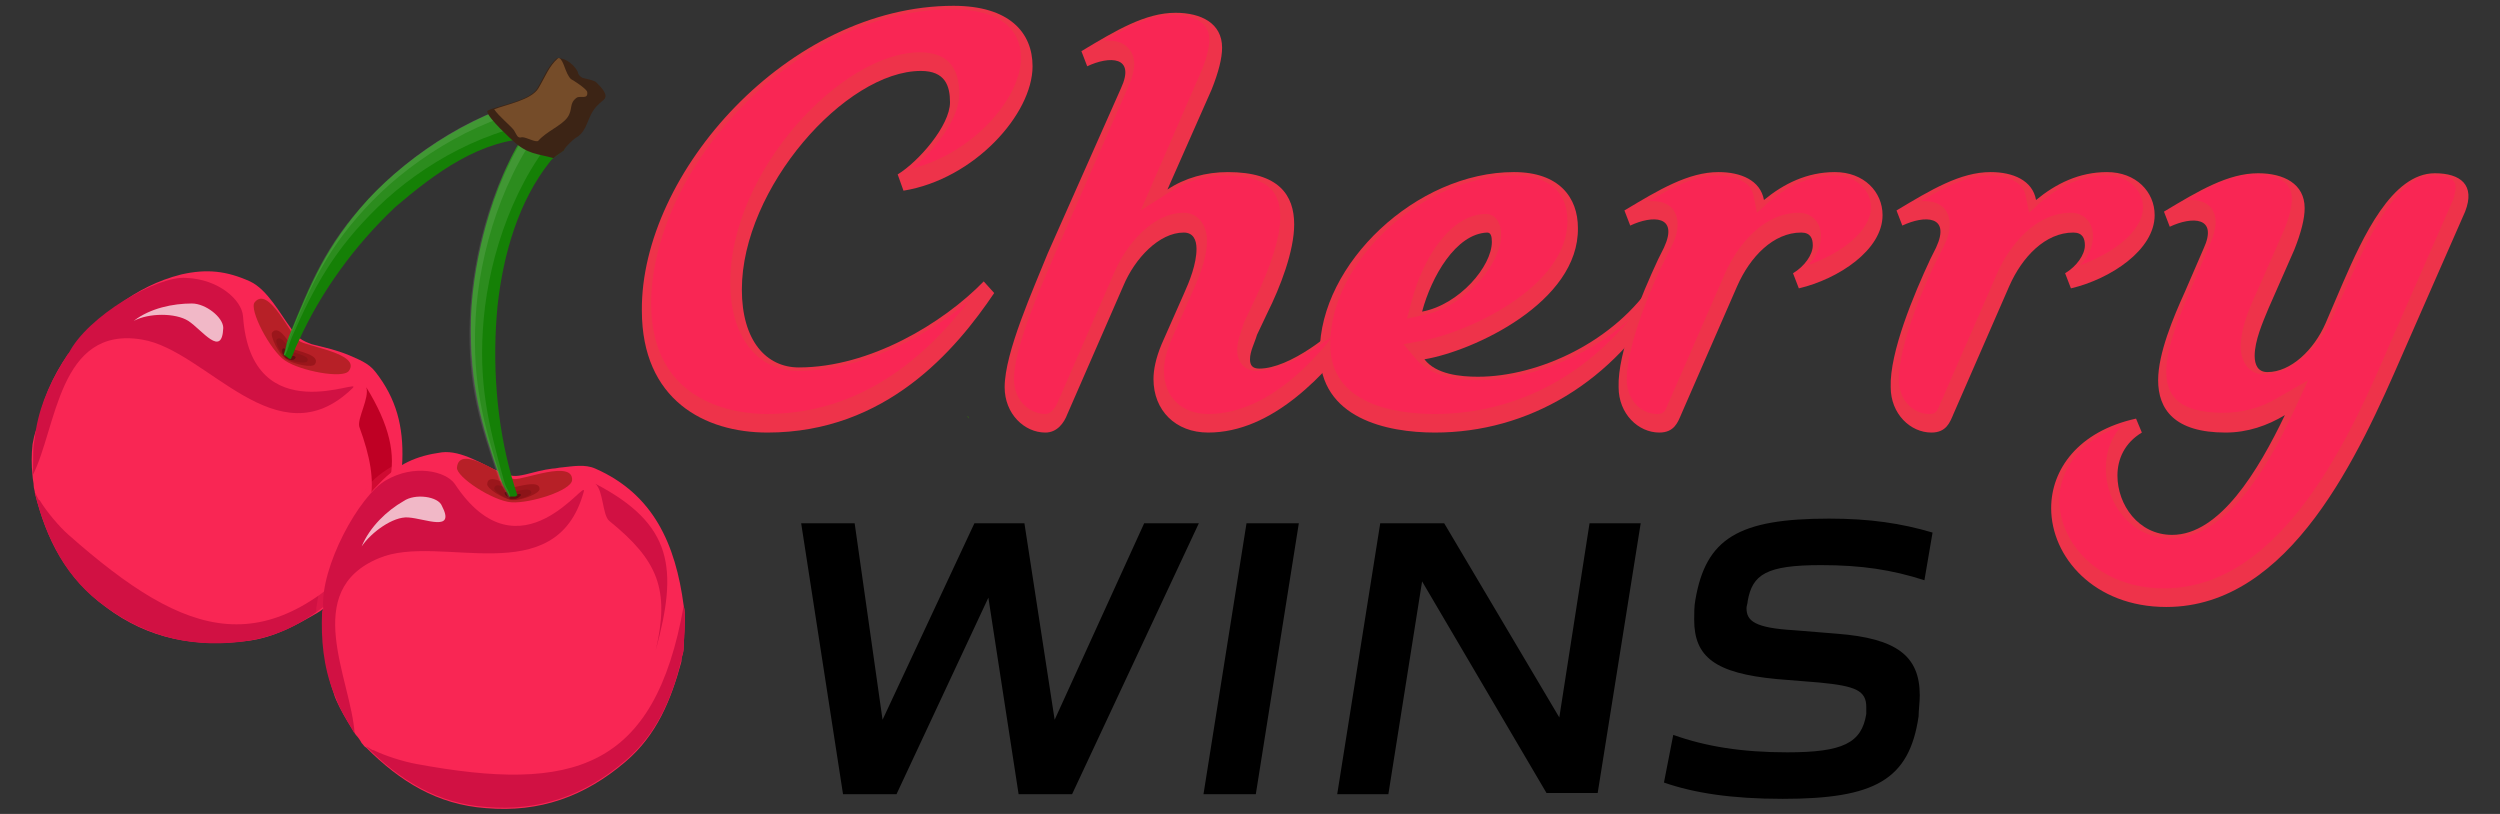 <?xml version="1.0" encoding="utf-8"?>
<!-- Generator: Adobe Illustrator 27.2.0, SVG Export Plug-In . SVG Version: 6.00 Build 0)  -->
<svg version="1.1" id="Layer_1" xmlns="http://www.w3.org/2000/svg" xmlns:xlink="http://www.w3.org/1999/xlink" x="0px" y="0px"
	 viewBox="0 0 215 70" style="enable-background:new 0 0 215 70;" xml:space="preserve">
<rect x="0" y="0" width="215" height="70" fill="#333333" stroke="none"/>
<style type="text/css">
	.st0{fill:#EE334A;}
	.st1{fill:#F92654;}
	.st2{fill:#317804;}
	.st3{fill:#BF0024;}
	.st4{fill:#B72027;}
	.st5{fill:#9B161B;}
	.st6{fill:#8C1418;}
	.st7{fill:#610E11;}
	.st8{fill:#D11143;}
	.st9{opacity:0.7;fill:#FFFFFF;}
	.st10{fill:#158006;}
	.st11{opacity:0.1;fill:#FFFFFF;}
	.st12{fill:#006838;}
	.st13{opacity:0.3;fill:#F92654;}
	.st14{fill:#3C2415;}
	.st15{fill:#754C29;}
</style>
<g>
	<path class="st0" d="M85.5,25.2c-3.3,4.9-9.3,12-19.5,12c-5.4,0-10.8-2.8-10.8-10.5C55.1,14.9,67.8,0.5,82,0.5
		c4.8,0,6.8,2.3,6.8,5.2c0,4.1-5,9.7-11.1,10.7L77.2,15c1.8-1.1,4.5-4.2,4.5-6.2c0-1.4-0.4-2.7-2.5-2.7c-6.5,0-15.4,10.1-15.4,18.8
		c0,4.4,2.1,6.7,4.9,6.7c6.1,0,12.4-3.8,15.9-7.4L85.5,25.2z"/>
	<path class="st0" d="M96.4,7.6c1.3-2.8-1-2.8-2.9-1.9L93,4.4c3-1.8,5.5-3.3,8.1-3.3c2.2,0,4,0.9,4,3c0,0.9-0.3,2.1-0.9,3.6
		l-3.8,8.6c1.5-1,3.3-1.5,5.2-1.5c4.4,0,5.7,2,5.7,4.5c0,2.3-1.2,5.4-2.3,7.6l-0.9,1.9c-0.2,0.7-0.6,1.4-0.6,2.1
		c0,0.5,0.2,0.8,0.8,0.8c2.6,0,6.4-3,8.1-4.9l0.9,1c-3.3,4.5-7.9,9.4-13.4,9.4c-2.8,0-4.7-1.9-4.7-4.6c0-0.8,0.2-1.8,0.7-3l1.9-4.3
		c0.5-1.1,1.1-2.6,1.1-3.9c0-0.8-0.3-1.4-1.1-1.4c-2.1,0-4.2,2.2-5.2,4.6l-4.8,11c-0.3,0.8-0.9,1.6-1.9,1.6c-1.8,0-3.5-1.6-3.5-3.9
		c0-3,2.5-8.5,3.7-11.5L96.4,7.6z"/>
	<path class="st0" d="M122.5,30.9c1,1.3,3.1,1.5,4.6,1.5c5.2,0,11.8-3,15.2-8.3l1,0.9c-4.5,7.9-11.9,12.2-19.9,12.2
		c-4.1,0-9.9-1.2-9.9-6.9c0-7.6,8.3-15.5,16.7-15.5c3.9,0,5.5,2.2,5.5,4.8C135.8,26,126.7,30.2,122.5,30.9z M122.3,26.8
		c3.2-0.6,6-3.9,6-6c0-0.5-0.1-0.8-0.4-0.8C125.2,20.1,123.1,23.8,122.3,26.8z"/>
	<path class="st0" d="M142.6,22.3l0.5-1c1.3-2.8-1-2.8-2.9-1.9l-0.5-1.3c3-1.8,5.5-3.3,8.1-3.3c1.9,0,3.6,0.7,3.9,2.4
		c1.7-1.4,3.7-2.4,6.1-2.4c2.5,0,4.1,1.7,4.1,3.7c0,3-3.8,5.5-7.2,6.3l-0.5-1.3c1-0.6,1.7-1.6,1.7-2.4c0-0.6-0.2-1.1-1-1.1
		c-2.4,0-4.4,2.1-5.5,4.6l-4.8,11c-0.3,0.7-0.6,1.6-1.9,1.6c-1.8,0-3.5-1.6-3.5-3.9C139.1,30.3,141.2,25.3,142.6,22.3z"/>
	<path class="st0" d="M166,22.3l0.5-1c1.3-2.8-1-2.8-2.9-1.9l-0.5-1.3c3-1.8,5.5-3.3,8.1-3.3c1.9,0,3.6,0.7,3.9,2.4
		c1.7-1.4,3.7-2.4,6.1-2.4c2.5,0,4.1,1.7,4.1,3.7c0,3-3.8,5.5-7.2,6.3l-0.5-1.3c1-0.6,1.7-1.6,1.7-2.4c0-0.6-0.2-1.1-1-1.1
		c-2.4,0-4.4,2.1-5.5,4.6l-4.8,11c-0.3,0.7-0.6,1.6-1.9,1.6c-1.8,0-3.5-1.6-3.5-3.9C162.5,30.3,164.6,25.3,166,22.3z"/>
	<path class="st0" d="M201.5,24.3c1.7-3.9,4.2-9.4,7.9-9.4c2.2,0,3.5,1,2.6,3.3l-5.4,12.3c-3.7,8.5-9.6,21.7-20.3,21.7
		c-6.2,0-9.9-4.3-9.9-8.5c0-3.3,2.3-6.6,7.3-7.7l0.5,1.2c-1.5,0.9-2.1,2.3-2.1,3.7c0,2.5,1.8,5.1,4.7,5.1c4.1,0,7.4-5.5,9.7-10.3
		c-1.5,0.9-3.2,1.5-5.1,1.5c-4.4,0-5.8-2-5.8-4.5c0-2.3,1.3-5.4,2.3-7.6l1.6-3.7c1.3-2.8-1-2.8-2.9-1.9l-0.5-1.3
		c3-1.8,5.5-3.3,8.1-3.3c2.2,0,4,0.9,4,3c0,0.9-0.3,2.1-0.9,3.6l-2.2,5c-0.5,1.2-1.2,2.8-1.2,4.1c0,0.8,0.3,1.4,1.1,1.4
		c2,0,4-1.9,5-4.2L201.5,24.3z"/>
	<path class="st1" d="M65.9,35.6c-2.3,0-9.9-0.7-9.9-9.5c0-5.5,2.9-11.9,7.8-16.9c5.2-5.4,11.8-8.4,18.1-8.4c3.8,0,5.9,1.5,5.9,4.2
		c0,3.4-4.1,8.2-9.4,9.5c1.8-1.4,4.1-4.2,4.1-6.4c0-2.4-1.1-3.6-3.4-3.6c-6.7,0-16.3,10.2-16.3,19.8c0,4.6,2.3,7.6,5.8,7.6
		c5.3,0,10.9-2.8,14.7-6C78.3,32.4,72.5,35.6,65.9,35.6z"/>
	<path class="st1" d="M103.9,35.6c-2.3,0-3.8-1.5-3.8-3.7c0-0.8,0.2-1.6,0.6-2.6l1.9-4.3c0.8-1.8,1.2-3.1,1.2-4.3
		c0-1.4-0.8-2.4-2-2.4c-2.6,0-4.9,2.6-6,5.2l-4.8,11c-0.1,0.3-0.5,1.1-1.1,1.1c-1.3,0-2.7-1.1-2.7-3c0-2.7,2.3-7.9,3.5-10.7
		l6.4-14.6c0.5-1.2,0.6-2.1,0.2-2.8C97,4,96.5,3.5,95.4,3.5c-0.1,0-0.3,0-0.4,0c2.2-1.3,4-2.2,5.9-2.2c1.4,0,3.1,0.4,3.1,2.1
		c0,0.4-0.1,1.5-0.9,3.2l-5,11.5l2.5-1.6c1.4-0.9,3-1.4,4.7-1.4c4.3,0,4.8,1.9,4.8,3.6c0,1.7-0.8,4.2-2.2,7.1l-0.9,1.9l0,0
		c0,0.1-0.1,0.2-0.1,0.3c-0.2,0.6-0.5,1.4-0.5,2.1c0,1.1,0.7,1.8,1.7,1.8c2.1,0,4.7-1.6,6.7-3.2C111.2,33.3,107.5,35.6,103.9,35.6z"
		/>
	<path class="st1" d="M123.4,35.6c-3.4,0-9-0.8-9-6c0-7.2,8-14.5,15.8-14.5c3,0,4.6,1.4,4.6,3.9c0,5.8-8.9,9.7-12.5,10.3l-1.6,0.3
		l1.1,1.3c1.3,1.5,3.6,1.8,5.3,1.8c3.9,0,9.1-1.7,13-5.2C135.8,32.7,129.9,35.6,123.4,35.6z M127.8,18.4c-3,0-5.4,3.7-6.4,7.5
		l-0.4,1.5l1.4-0.3c3.6-0.7,6.7-4.4,6.7-6.9C129.1,18.9,128.4,18.4,127.8,18.4z"/>
	<path class="st1" d="M142.5,35.6c-1.3,0-2.6-1.1-2.6-3c0-3,2.3-8.4,3.4-10.5l0.5-1c0.6-1.2,0.6-2.2,0.2-2.9
		c-0.2-0.4-0.8-0.9-1.8-0.9c-0.1,0-0.3,0-0.4,0c2.2-1.3,4-2.2,5.9-2.2c0.8,0,2.8,0.2,3.1,1.7l0.3,1.5l1.1-1c1.2-1,3.1-2.2,5.5-2.2
		c2.1,0,3.2,1.4,3.2,2.7c0,2.1-2.6,4-5.4,5c0.7-0.7,1.1-1.6,1.1-2.5c0-1.2-0.8-2-1.9-2c-3,0-5.2,2.7-6.3,5.1l-4.8,11l-0.1,0.2
		C143.2,35.4,143.1,35.6,142.5,35.6z"/>
	<path class="st1" d="M165.9,35.6c-1.3,0-2.6-1.1-2.6-3c0-3,2.3-8.4,3.4-10.5l0.5-1c0.6-1.2,0.6-2.2,0.2-2.9
		c-0.2-0.4-0.8-0.9-1.8-0.9c-0.1,0-0.3,0-0.4,0c2.2-1.3,4-2.2,5.9-2.2c0.8,0,2.8,0.2,3.1,1.7l0.3,1.5l1.1-1c1.2-1,3.1-2.2,5.5-2.2
		c2.1,0,3.2,1.4,3.2,2.7c0,2.1-2.6,4-5.4,5c0.7-0.7,1.1-1.6,1.1-2.5c0-1.2-0.8-2-1.9-2c-3,0-5.2,2.7-6.3,5.1l-4.8,11l-0.1,0.2
		C166.6,35.4,166.5,35.6,165.9,35.6z"/>
	<path class="st1" d="M186.1,50.6c-5.6,0-9-3.9-9-7.6c0-2.3,1.5-5.1,5.4-6.4c-0.9,0.9-1.4,2.2-1.4,3.7c0,2.9,2.1,6,5.6,6
		c4.8,0,8.3-6.1,10.5-10.8l1.3-2.8l-2.6,1.5c-1.5,0.9-3.1,1.3-4.7,1.3c-4.3,0-4.9-1.9-4.9-3.6c0-2,1.2-4.9,2.1-7l1.7-4
		c0.5-1.2,0.6-2.1,0.2-2.8c-0.2-0.4-0.8-0.9-1.8-0.9c-0.1,0-0.3,0-0.4,0c2.2-1.3,4-2.2,5.9-2.2c1.4,0,3.1,0.4,3.1,2.1
		c0,0.4-0.1,1.5-0.9,3.2l-2.2,5c-0.7,1.5-1.3,3.1-1.3,4.5c0,1.4,0.8,2.4,2,2.4c2.2,0,4.5-1.9,5.8-4.7l1.6-3.5c1.6-3.5,4-8.9,7.1-8.9
		c1,0,1.7,0.2,1.9,0.6c0.2,0.4,0,1-0.1,1.4l-5.4,12.3C202.2,37.4,196.3,50.6,186.1,50.6z"/>
	<path class="st2" d="M83.2,35.8c0,0.1,0.1,0.1,0.1,0.2C83.3,35.9,83.3,35.8,83.2,35.8z"/>
	<g>
		<path class="st1" d="M2.8,38.2c-0.1,0.9-0.1,1.8,0,2.7c0,0.3,0.1,0.6,0.1,0.9c0,0.2,0.1,0.4,0.1,0.6c0,0,0,0,0,0
			c1,4,2.7,7.3,6.1,9.8c3.7,2.8,7.8,3.5,12.3,2.9c2.2-0.3,4-1.3,5.9-2.4c1.2-0.7,2.1-1.8,3.1-2.8c0.2-0.2,0.4-0.5,0.5-0.7
			c0,0,0.1-0.1,0.1-0.1c0.4-0.5,0.8-1.1,1.1-1.6c0.2-0.4,0.4-0.7,0.6-1.1c1-2.2,1.8-4.4,1.9-6.8c0.1-2.9-0.5-5.3-2.3-7.6
			c-0.6-0.8-1.5-1.1-2.4-1.5c-1-0.4-1.9-0.6-3.1-0.9c-0.8-0.3-1.2-0.5-1.8-1.4c-0.9-1.2-2-3.3-3.5-4c-2-0.9-3.7-1.1-5.9-0.6
			c-4,1-7,3.6-9.6,6.7c0,0-0.1,0.1-0.1,0.1c-1.4,2-2.3,4.1-2.7,6.4C2.9,37.4,2.9,37.8,2.8,38.2z"/>
	</g>
	<path class="st3" d="M30.9,36.7c-0.2-0.7,0.9-2.5,0.6-3.4c4,6.5,2.3,10.2-3,15.2C32.3,44.6,32.8,41.9,30.9,36.7z"/>
	<g>
		<path class="st4" d="M21.9,26c-0.5,0.6,1.3,4.1,2.6,5c1.3,0.9,5,1.6,5.5,0.9c1.1-1.5-3.7-2.1-4.3-2.6C25,28.9,23.1,24.5,21.9,26z"
			/>
		<path class="st5" d="M23.4,28.6c-0.2,0.3,0.6,1.9,1.2,2.3c0.6,0.4,2.3,0.8,2.5,0.4c0.5-0.8-1.6-1.1-1.9-1.3
			C25,29.7,24,27.8,23.4,28.6z"/>
		<path class="st6" d="M23.8,29.2c-0.2,0.2,0.4,1.3,0.8,1.6c0.4,0.3,1.6,0.5,1.8,0.3c0.4-0.5-1.1-0.7-1.3-0.9
			C24.9,30.1,24.2,28.7,23.8,29.2z"/>
		<path class="st7" d="M24.3,30c-0.1,0.2,0,0.5,0.2,0.7c0,0,0.1,0.1,0.1,0.1c0,0,0.2,0.1,0.2,0.1c0,0,0,0,0,0c0,0,0,0,0,0
			c0.2,0.1,0.5,0.1,0.6-0.1c0.1-0.1-0.1-0.2-0.2-0.2c0,0,0,0-0.1,0c0,0,0,0-0.1,0c0,0-0.2-0.1-0.3-0.2c0,0-0.1-0.1-0.1-0.1
			C24.7,30.3,24.5,29.8,24.3,30z"/>
	</g>
	<path class="st8" d="M5.9,30.4c0,0-0.1,0.1-0.1,0.1c-1.3,2-2.3,4.1-2.7,6.4c-0.1,0.4-0.1,0.9-0.2,1.3c-0.1,0.9,0,1.9-0.1,2.7
		C4.9,36.8,5,28,12.2,29.2c5.6,0.9,11.6,10.5,18.1,4.2c1.2-1.1-8.7,3.9-9.4-6.2c-0.1-1.4-2.1-3.2-4.9-3.3
		C13.5,23.7,7.5,27.2,5.9,30.4z"/>
	<path class="st8" d="M3,42.4C3,42.4,3,42.4,3,42.4c1,4,2.7,7.4,6.1,9.8c3.7,2.7,7.8,3.6,12.3,2.9c3.7-0.6,6.4-2.6,8.9-5.2
		c0.2-0.2,0.4-0.5,0.6-0.8c0.4-0.5,0.8-1.1,1.1-1.6c0.2-0.3,0.4-0.7,0.6-1.1C23.1,57.2,16.2,55.1,5.9,46c-0.8-0.7-1.9-2-2.5-3
		C3.3,43.1,3.1,42.4,3,42.4z"/>
	<path class="st9" d="M16.5,26.1c-1.6,0-3.6,0.4-5,1.5c1.3-0.7,3.6-0.7,4.7,0c1.2,0.8,2.9,3.2,3,0.6C19.2,27.3,17.7,26.1,16.5,26.1z
		"/>
	<g>
		<g>
			<path class="st10" d="M46.6,11.9C46.6,11.9,46.6,11.9,46.6,11.9c-0.1,0-0.2,0-0.3,0c0,0,0,0-0.1,0c0,0-0.2,0-0.2,0c0,0,0,0,0,0
				c-4.6,0-8.6,3-12,5.9c-3.5,3.3-6.4,7.3-8.3,11.5c-0.5,1-0.3,0.8-0.7,1.6c-0.1-0.1-0.1,0-0.2-0.1s-0.3-0.2-0.4-0.3
				c0.3-0.9,0.1-0.7,0.5-1.7c1.8-4.4,3.1-7.6,6.7-11.6c3.7-4,9.7-7.9,15.6-9c0.1,0,0.2,0,0.2,0c0,0,0,0,0,0c0,0,0.1,0,0.1,0
				c0,0,0.1,0,0.1,0C49,9.2,47.8,11.3,46.6,11.9z"/>
			<path class="st11" d="M47.8,10.4c-5.7,0.4-11.5,3.7-15.3,7.4c-3.8,3.7-5.5,6.9-7.4,11.2c-0.4,1-0.2,0.8-0.6,1.6
				c0-0.1-0.1,0-0.1-0.1c0.3-0.8,0.1-0.7,0.5-1.7c1.8-4.4,3-7.6,6.7-11.6c3.7-4,9.6-8,15.6-8.9c1.1-0.2,1.2,1.4,0.7,2.2
				C47.9,10.3,47.8,10.3,47.8,10.4z"/>
			<path class="st11" d="M48.3,9.2C48.1,9,47.9,9,47.6,9c-5.9,0.8-11.8,4.4-15.6,8.3c-3.8,3.9-5.2,7.1-7,11.5
				c-0.4,1-0.2,0.9-0.5,1.7c0,0-0.1,0,0-0.1c0.3-0.8,0.1-0.7,0.5-1.7c1.8-4.4,3.1-7.6,6.7-11.6c3.7-4,9.7-7.9,15.6-8.9
				C48,8,48.3,8.5,48.3,9.2z"/>
		</g>
		<path class="st12" d="M46.6,11.9C46.6,11.9,46.6,11.9,46.6,11.9c-0.1,0-0.2,0-0.3,0c-0.1,0-0.2,0-0.3,0c0,0,0,0,0,0
			c-0.5-1.7-0.7-3.3,1.4-3.8c0,0,0,0,0,0c0,0,0.1,0,0.1,0c0,0,0.1,0,0.1,0C49,9.2,47.8,11.3,46.6,11.9z"/>
		<path class="st11" d="M46.6,11.7C46.6,11.8,46.6,11.8,46.6,11.7c-0.1,0-0.2,0-0.2,0c-0.1,0-0.2,0-0.3,0s0,0,0,0
			c-0.5-1.6-0.6-3,1.3-3.5c0,0,0,0,0,0s0.1,0,0.1,0c0,0,0.1,0,0.1,0C48.8,9.2,47.7,11.2,46.6,11.7z"/>
		<path class="st11" d="M46.7,11.5C46.6,11.5,46.6,11.5,46.7,11.5c-0.1,0-0.2,0-0.2,0c0,0-0.2,0-0.2,0c0,0,0,0,0,0
			c-0.4-1.3-0.5-2.5,1.1-2.9c0,0,0,0,0,0c0,0,0.1,0,0.1,0c0,0,0.1,0,0.1,0C48.5,9.3,47.6,11,46.7,11.5z"/>
	</g>
	<g>
		<path class="st13" d="M27.2,52.3c0,0.1,0,0.1,0,0.2c0,0.1,0,0.2,0,0.2c1.1-0.8,2.1-1.7,3.1-2.8c0.2-0.2,0.4-0.5,0.5-0.7
			c0,0,0.1-0.1,0.1-0.1c0.4-0.5,0.8-1.1,1.1-1.6c0.2-0.4,0.4-0.7,0.6-1.1c1.1-2.2,1.7-4.4,1.9-6.8c-0.9,0.6-1.7,1-2.5,1.8
			C29.2,44.6,27.8,48.2,27.2,52.3z"/>
		<path class="st1" d="M27.8,52.4c0,0.1,0,0.1,0,0.2c-0.1,2.4,0.1,4.7,0.9,7c0.1,0.4,0.3,0.8,0.5,1.2c0.4,0.8,0.9,1.6,1.4,2.4
			c0.2,0.2,0.4,0.5,0.5,0.7c0.2,0.2,0.2,0.3,0.4,0.4c0,0,0,0,0,0c2.9,2.9,6.1,4.9,10.3,5.2c4.6,0.4,8.5-1,12-4
			c2.7-2.3,3.9-5.3,4.8-8.6c0-0.2,0-0.3,0.1-0.6s0.1-0.6,0.1-0.9c0,0,0-0.1,0-0.1c0-0.7,0.1-1.3,0.1-2c0-0.4,0-0.8-0.1-1.2
			c-0.7-5.3-2.6-9.6-7.6-11.8c-0.9-0.4-1.9-0.2-2.9-0.1c-0.2,0-0.5,0.1-0.8,0.1c-0.8,0.1-1.5,0.3-2.3,0.5C44.3,41,44,41,43,40.6
			c-1.4-0.6-3.3-1.9-5-1.7c-2.2,0.3-3.8,1-5.4,2.7C29.7,44.5,28.4,48.3,27.8,52.4z"/>
	</g>
	<path class="st8" d="M52.4,44.8c-0.6-0.5-0.5-2.6-1.2-3.2c6.7,3.5,7.1,7.3,5.2,14.3C57.6,50.7,56.6,48.2,52.4,44.8z"/>
	<g>
		<path class="st4" d="M39.3,40.2c-0.1,0.8,3.1,2.9,4.7,3c1.6,0.1,5.1-1,5.2-1.9c0.1-1.8-4.2,0-5-0.1C43.4,41.1,39.5,38.1,39.3,40.2
			z"/>
		<path class="st5" d="M41.9,41.6c-0.1,0.4,1.4,1.3,2.1,1.4c0.7,0.1,2.3-0.5,2.4-0.9c0.1-0.9-1.9-0.2-2.3-0.2
			C43.8,41.8,42,40.6,41.9,41.6z"/>
		<path class="st6" d="M42.5,42c0,0.3,1,0.9,1.5,1c0.5,0,1.6-0.3,1.7-0.6c0-0.6-1.3-0.1-1.6-0.1C43.9,42.2,42.6,41.3,42.5,42z"/>
		<path class="st7" d="M43.4,42.4c0,0.2,0.3,0.4,0.5,0.5c0,0,0.1,0,0.2,0c0,0,0.2,0,0.2,0c0,0,0,0,0,0c0,0,0,0,0,0
			c0.2,0,0.4-0.2,0.5-0.3c0-0.2-0.2-0.1-0.3-0.1c0,0,0,0-0.1,0c0,0,0,0-0.1,0c-0.1,0-0.3,0-0.3,0c-0.1,0-0.1,0-0.1,0
			C43.9,42.4,43.4,42.2,43.4,42.4z"/>
	</g>
	<path class="st8" d="M27.8,52.4c0,0-0.1,0.1-0.1,0.2c-0.1,2.4,0.1,4.7,1,7c0.2,0.4,0.3,0.8,0.5,1.2c0.4,0.8,0.9,1.6,1.3,2.3
		c-0.3-4.7-4.7-12.3,2.1-15.1c5.2-2.2,15.2,3,17.6-5.7c0.4-1.5-5.5,7.8-11.1-0.7c-0.8-1.1-3.5-1.7-5.9-0.3
		C30.9,42.6,27.5,48.8,27.8,52.4z"/>
	<path class="st8" d="M31.5,64.2C31.5,64.2,31.5,64.2,31.5,64.2c2.9,2.9,6.1,4.9,10.3,5.2c4.6,0.4,8.5-1,12-4
		c2.8-2.4,4.1-5.6,4.9-9.1c0.1-0.3,0.1-0.7,0.1-1c0.1-0.7,0.1-1.3,0.1-2c0-0.4,0-0.8-0.1-1.2c-2.5,14.1-9.5,16.1-23,13.6
		c-1.1-0.2-2.7-0.7-3.7-1.2C32.1,64.6,31.6,64.2,31.5,64.2z"/>
	<path class="st9" d="M34.7,43.1c-1.4,0.8-2.9,2.2-3.6,3.9c0.8-1.2,2.7-2.6,4-2.5c1.5,0.1,4.1,1.3,2.9-1
		C37.7,42.7,35.7,42.4,34.7,43.1z"/>
	<g>
		<g>
			<path class="st10" d="M40.5,27.5c-0.1,5.5,0.9,9,2.5,13.6c0.4,1,0.4,0.8,0.8,1.6c0.1,0,0.4,0,0.5,0c0.1,0,0.1-0.1,0.2-0.1
				c-0.3-0.9-0.2-0.6-0.5-1.6c-1.3-4.6-1.7-9.8-1.2-14.8c0.5-4.4,1.8-8.9,4.5-12.3c0.3-0.4,0.6-0.5,0.8-0.7c0.1-0.1,0,0,0,0
				c0.1-0.1,0.1-0.1,0.1-0.1c0,0,0,0,0.1-0.1c0,0,0,0,0.1,0c0,0,0.1-0.1,0.1-0.1c0,0,0,0,0-0.1c0,0,0.1-0.1,0.1-0.2
				c0.3-1.2-0.2-3.5-1.8-3.2c-0.1,0-0.1,0.1-0.1,0.1c0,0-0.1,0.1-0.1,0.1c0,0,0,0,0,0c0,0-0.1,0.1-0.1,0.1c-0.7,0.9-1.5,2.1-2.1,3
				C42,17.1,40.6,23.1,40.5,27.5z"/>
			<path class="st11" d="M48.4,10.9c-4.1,4.4-6.3,11-6.8,16.5c-0.5,5.5,0.4,9.1,1.7,13.8c0.3,1.1,0.4,0.7,0.6,1.6c0-0.1-0.1,0-0.1,0
				c-0.3-0.8-0.4-0.6-0.8-1.6c-1.6-4.7-2.7-8-2.5-13.7s2.1-12.8,6-17.8c0.7-0.9,1.8,0.1,2,1.1C48.5,10.8,48.4,10.9,48.4,10.9z"/>
			<path class="st11" d="M47.9,9.7c-0.2,0-0.4,0.1-0.6,0.3c-4,4.7-6.1,11.7-6.4,17.4c-0.3,5.6,0.7,9.1,2.2,13.8
				c0.3,1.1,0.4,0.8,0.7,1.6c0,0,0,0-0.1,0c-0.3-0.8-0.4-0.6-0.8-1.6c-1.6-4.7-2.7-8-2.5-13.7c0.2-5.7,2.1-12.9,6-17.8
				C46.9,9.1,47.5,9.2,47.9,9.7z"/>
		</g>
		<path class="st12" d="M48.5,12.8C48.5,12.8,48.5,12.8,48.5,12.8c-0.1,0.1-0.1,0.2-0.2,0.2c0,0-0.2,0.2-0.2,0.2c0,0,0,0,0,0
			c-1.6-0.9-2.6-1.8-1.5-3.6c0,0,0,0,0,0c0,0,0.1-0.1,0.1-0.1c0,0,0.1-0.1,0.1-0.1C48.5,9.2,49,11.6,48.5,12.8z"/>
		<path class="st11" d="M48.4,12.7C48.4,12.7,48.4,12.7,48.4,12.7c-0.1,0.1-0.1,0.1-0.2,0.2c0,0-0.2,0.1-0.2,0.2c0,0,0,0,0,0
			c-1.5-0.8-2.4-1.7-1.4-3.4c0,0,0,0,0,0c0,0,0.1-0.1,0.1-0.1c0,0,0.1-0.1,0.1-0.1C48.4,9.3,48.9,11.6,48.4,12.7z"/>
		<path class="st11" d="M48.3,12.5C48.3,12.5,48.3,12.5,48.3,12.5c-0.1,0.1-0.1,0.1-0.2,0.2c0,0-0.2,0.1-0.2,0.1c0,0,0,0,0,0
			c-1.2-0.7-2-1.4-1.2-2.8c0,0,0,0,0,0c0,0,0.1-0.1,0.1-0.1c0,0,0-0.1,0.1-0.1C48.3,9.6,48.6,11.5,48.3,12.5z"/>
	</g>
	<g>
		<path class="st14" d="M44.1,12.1c1.3,1.2,2.1,1.1,3.5,1.5c0.2-0.2,0.7-0.5,0.8-0.6c0.1-0.1,0,0,0,0c0.1,0,0.1-0.1,0.1-0.1
			c0.1-0.2,0.3-0.4,0.4-0.5c0.2-0.2,0.5-0.5,0.7-0.6c0.7-0.4,0.9-1.3,1.2-1.9c0.3-0.6,0.6-0.9,1.1-1.3c0.5-0.4-0.2-1.1-0.6-1.5
			c-0.2-0.2-0.8-0.3-1.2-0.4c-0.2-0.1-0.4-0.3-0.4-0.5c-0.3-0.6-1-1.2-1.7-1.2c-0.1,0,0,0-0.1,0c-0.8,0.7-1.1,1.6-1.7,2.6
			c-0.6,1-2.9,1.4-4,1.8c-0.2,0.1-0.3,0.1-0.3,0.2C42,10.2,44,12,44.1,12.1z"/>
		<path class="st15" d="M42.5,9.4c0.4,0.6,1.4,1.4,1.7,1.8c0.3,0.5,0.3,0.7,0.7,0.6c0.4,0,1.2,0.5,1.4,0.3c0.7-0.8,2-1.3,2.5-2
			c0.5-0.7,0.1-1.2,0.8-1.7c0.3-0.2,1,0.2,0.9-0.5c-0.1-0.3-1.2-1-1.4-1.1c-0.5-0.5-0.6-1.6-1-1.8c0,0,0,0-0.1,0
			c-0.8,0.7-1.1,1.6-1.7,2.6S43.5,9,42.5,9.4z"/>
	</g>
	<g>
		<path d="M68.9,45h4.6l2.4,16.9L83.8,45h4.3l2.6,16.9L98.4,45h4.7L92.2,68.3h-4.6L85,51.4l-7.9,16.9h-4.6L68.9,45z"/>
		<path d="M107.2,45h4.5L108,68.3h-4.5L107.2,45z"/>
		<path d="M118.7,45h5.5l9.9,16.7l2.6-16.7h4.4l-3.7,23.2h-4.4L122.3,50l-2.9,18.3H115L118.7,45z"/>
		<path d="M143.1,67.3l0.8-4.1c2.8,1,5.9,1.5,9.8,1.5c4.8,0,6.4-0.8,6.8-3.3c0-0.2,0-0.4,0-0.6c0-1.4-0.9-1.8-4-2.1l-3.7-0.3
			c-5.3-0.5-7.1-1.9-7.1-5.1c0-0.5,0-1.2,0.1-1.7c0.9-5.3,3.7-7,11.5-7c3.5,0,6.2,0.4,8.9,1.2l-0.7,4.1c-2.8-0.9-5.4-1.3-8.9-1.3
			c-4.7,0-5.9,0.8-6.3,3.1c0,0.2-0.1,0.4-0.1,0.6c0,1.1,0.7,1.7,4.1,1.9l3.7,0.3c5.1,0.4,7.1,1.9,7.1,5.3c0,0.6-0.1,1.3-0.1,1.8
			c-0.8,5.5-3.8,7.1-11.7,7.1C148.9,68.7,145.7,68.2,143.1,67.3z"/>
	</g>
</g>
<g>
</g>
<g>
</g>
<g>
</g>
<g>
</g>
<g>
</g>
<g>
</g>
<g>
</g>
<g>
</g>
<g>
</g>
<g>
</g>
<g>
</g>
<g>
</g>
<g>
</g>
<g>
</g>
<g>
</g>
</svg>
